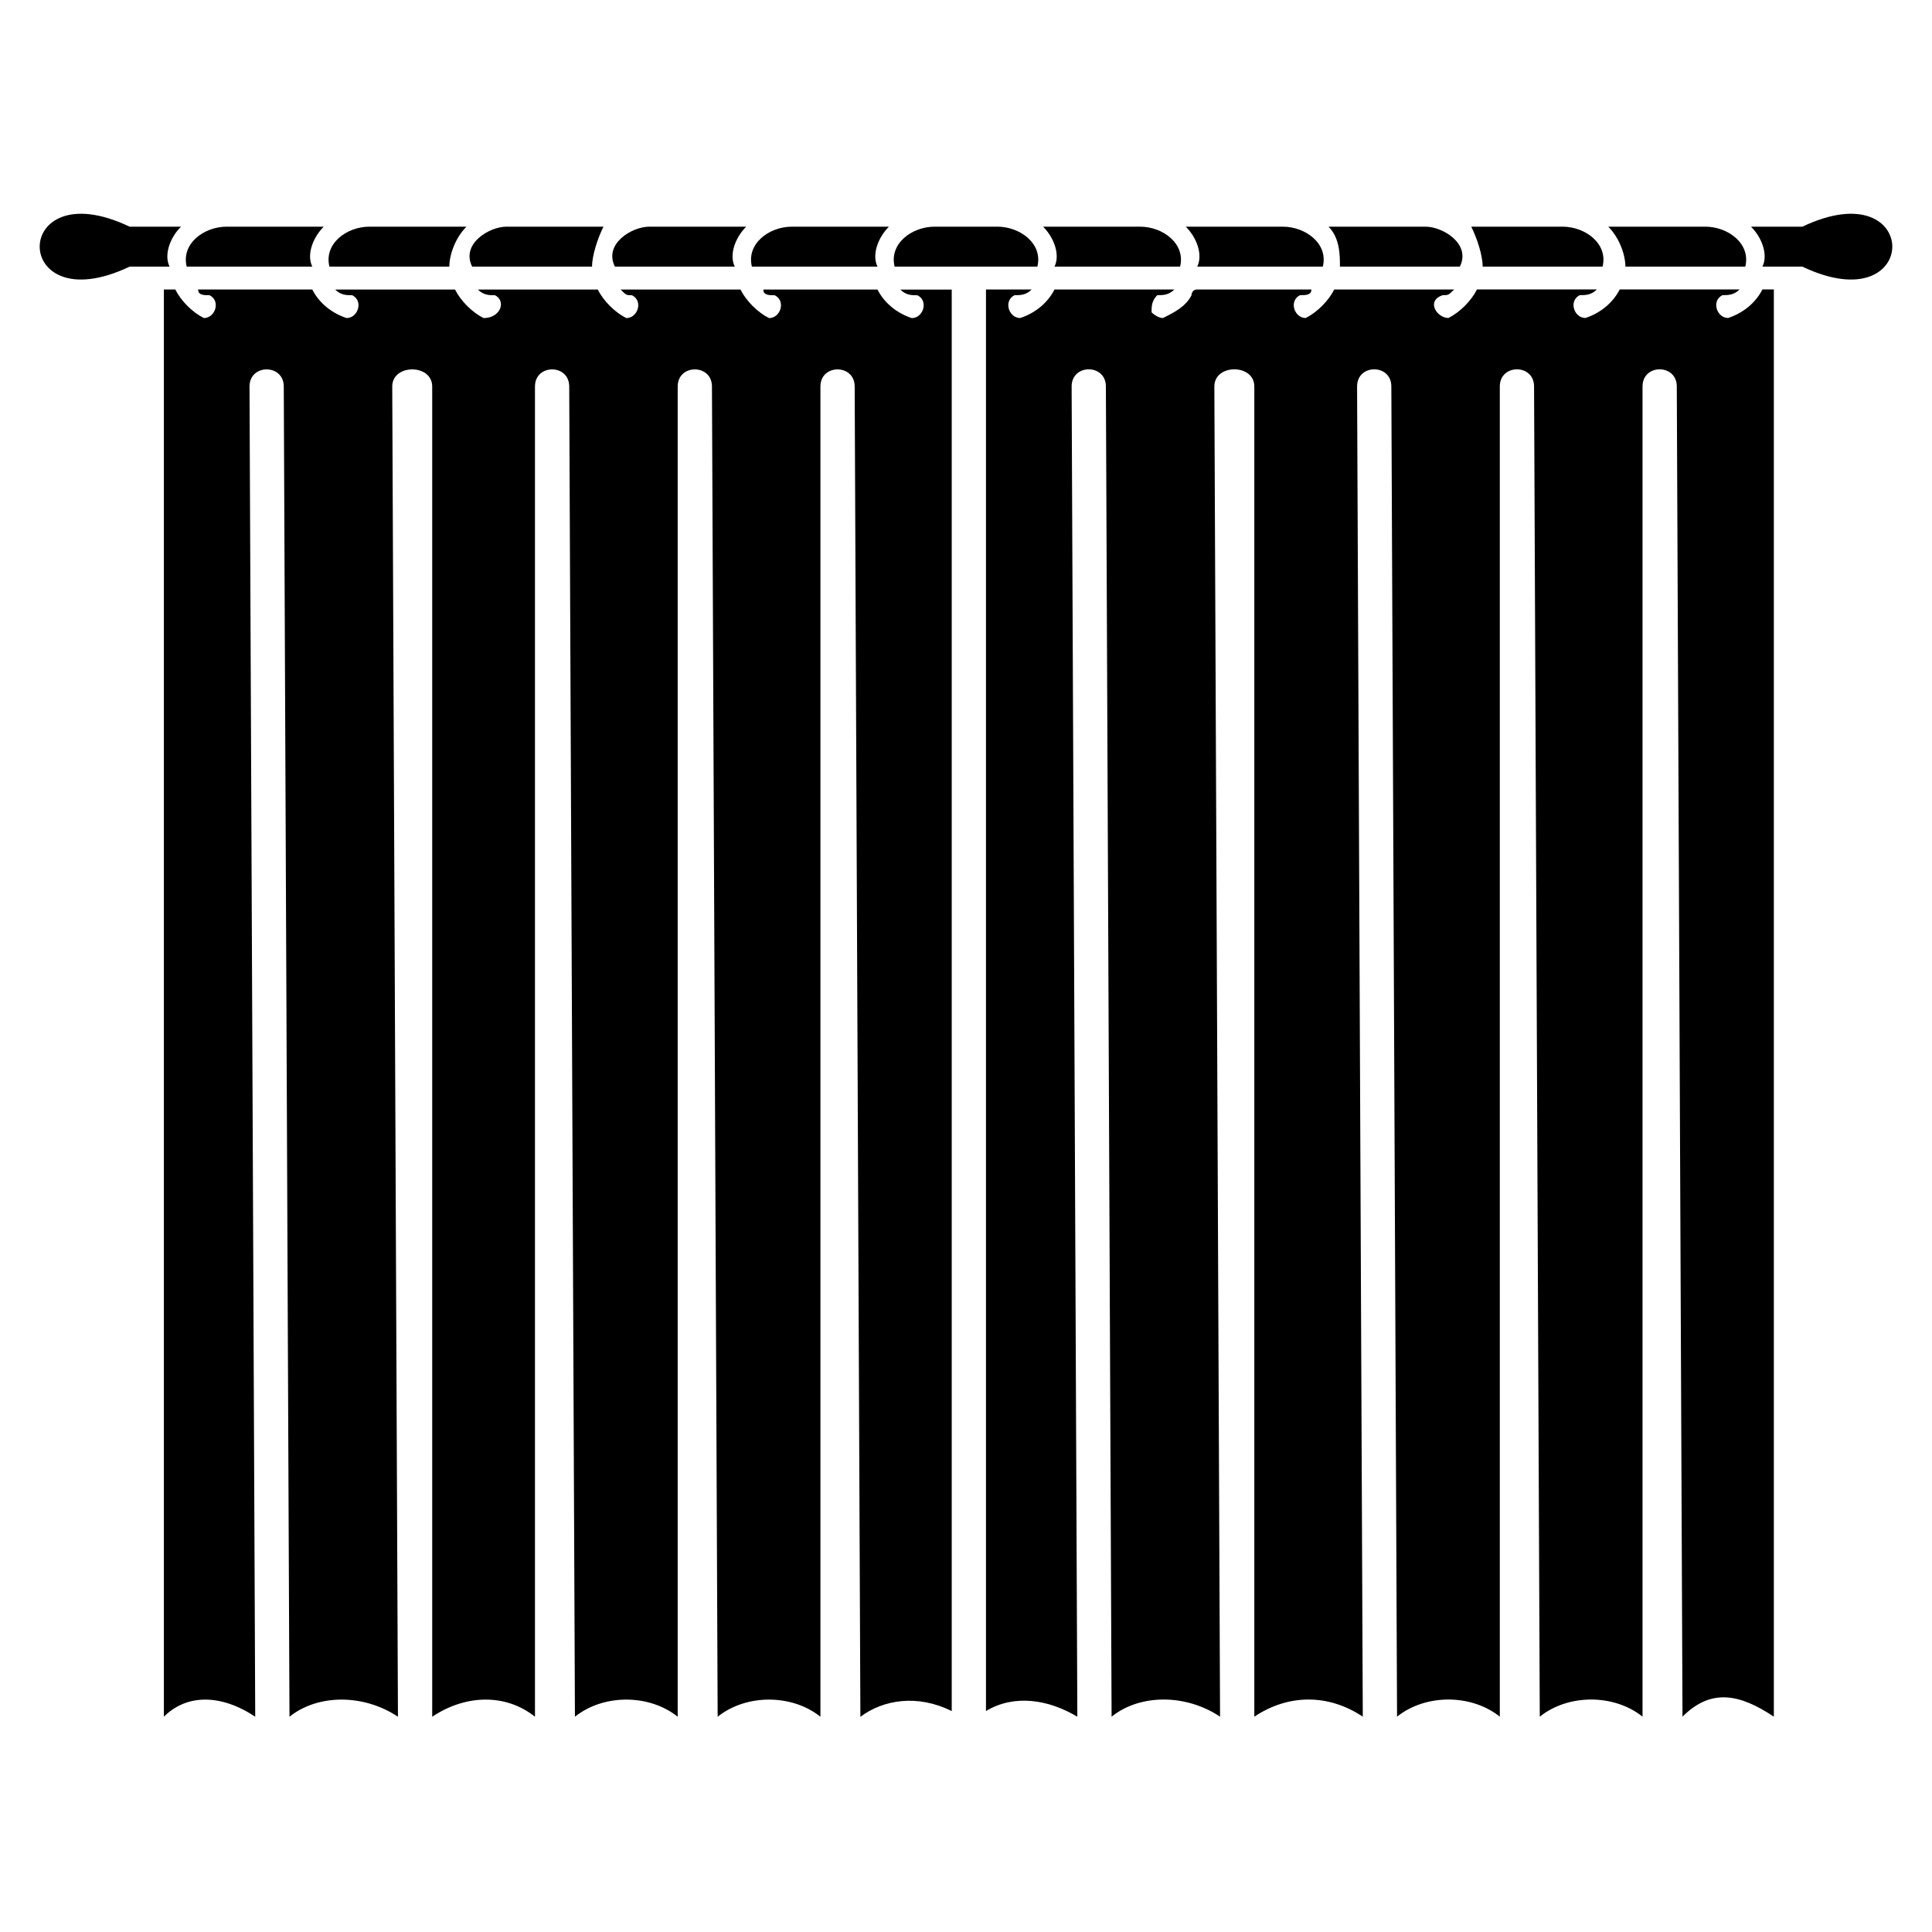 <?xml version="1.0" encoding="UTF-8"?>
<!-- Uploaded to: SVG Repo, www.svgrepo.com, Generator: SVG Repo Mixer Tools -->
<svg fill="#000000" width="800px" height="800px" version="1.1" viewBox="144 144 512 512" xmlns="http://www.w3.org/2000/svg">
 <path d="m178.35 204.07h13.617c-3.027 3.027-4.539 7.566-3.027 10.59h-10.59c-31.773 15.129-31.773-25.719 0-10.59zm193.66 394.88-1.512-352.52c0-6.051-9.078-6.051-9.078 0v352.52c-7.566-6.051-19.668-6.051-27.234 0l-1.512-352.52c0-6.051-9.078-6.051-9.078 0v352.52c-7.566-6.051-19.668-6.051-27.234 0l-1.512-352.52c0-6.051-9.078-6.051-9.078 0v352.52c-7.566-6.051-18.156-6.051-27.234 0v-352.52c0-6.051-10.59-6.051-10.59 0l1.512 352.52c-9.078-6.051-21.18-6.051-28.746 0l-1.512-352.52c0-6.051-9.078-6.051-9.078 0l1.512 352.52c-9.078-6.051-18.156-6.051-24.207 0v-378.23h3.027c1.512 3.027 4.539 6.051 7.566 7.566 3.027 0 4.539-4.539 1.512-6.051-1.512 0-3.027 0-3.027-1.512h30.258c1.512 3.027 4.539 6.051 9.078 7.566 3.027 0 4.539-4.539 1.512-6.051-1.512 0-3.027 0-4.539-1.512h31.773c1.512 3.027 4.539 6.051 7.566 7.566 4.539 0 6.051-4.539 3.027-6.051-1.512 0-3.027 0-4.539-1.512h31.773c1.512 3.027 4.539 6.051 7.566 7.566 3.027 0 4.539-4.539 1.512-6.051-1.512 0-1.512 0-3.027-1.512h31.773c1.512 3.027 4.539 6.051 7.566 7.566 3.027 0 4.539-4.539 1.512-6.051-1.512 0-3.027 0-3.027-1.512h30.258c1.512 3.027 4.539 6.051 9.078 7.566 3.027 0 4.539-4.539 1.512-6.051-1.512 0-3.027 0-4.539-1.512h13.617v376.72c-9.078-4.539-18.156-3.027-24.207 1.512zm57.492 0c-7.566-4.539-16.641-6.051-24.207-1.512v-376.72h12.105c-1.512 1.512-3.027 1.512-4.539 1.512-3.027 1.512-1.512 6.051 1.512 6.051 4.539-1.512 7.566-4.539 9.078-7.566h31.773c-1.512 1.512-3.027 1.512-4.539 1.512-1.512 1.512-1.512 3.027-1.512 4.539 0 0 1.512 1.512 3.027 1.512 3.027-1.512 6.051-3.027 7.566-6.051 0 0 0-1.512 1.512-1.512h30.258c0 1.512-1.512 1.512-3.027 1.512-3.027 1.512-1.512 6.051 1.512 6.051 3.027-1.512 6.051-4.539 7.566-7.566h31.773c-1.512 1.512-1.512 1.512-3.027 1.512-4.539 1.512-1.512 6.051 1.512 6.051 3.027-1.512 6.051-4.539 7.566-7.566h31.773c-1.512 1.512-3.027 1.512-4.539 1.512-3.027 1.512-1.512 6.051 1.512 6.051 4.539-1.512 7.566-4.539 9.078-7.566h31.773c-1.512 1.512-3.027 1.512-4.539 1.512-3.027 1.512-1.512 6.051 1.512 6.051 4.539-1.512 7.566-4.539 9.078-7.566h3.027v378.23c-9.078-6.051-16.641-7.566-24.207 0l-1.512-352.52c0-6.051-9.078-6.051-9.078 0v352.52c-7.566-6.051-19.668-6.051-27.234 0l-1.512-352.52c0-6.051-9.078-6.051-9.078 0v352.52c-7.566-6.051-19.668-6.051-27.234 0l-1.512-352.52c0-6.051-9.078-6.051-9.078 0l1.512 352.52c-9.078-6.051-19.668-6.051-28.746 0v-352.52c0-6.051-10.59-6.051-10.59 0l1.512 352.52c-9.078-6.051-21.18-6.051-28.746 0l-1.512-352.52c0-6.051-9.078-6.051-9.078 0l1.512 352.52zm-225.43-394.88h25.719c-3.027 3.027-4.539 7.566-3.027 10.59h-33.285c-1.512-6.051 4.539-10.59 10.59-10.59zm37.824 0h25.719c-3.027 3.027-4.539 7.566-4.539 10.59h-31.773c-1.512-6.051 4.539-10.59 10.59-10.59zm36.312 0h25.719c-1.512 3.027-3.027 7.566-3.027 10.59h-31.773c-3.027-6.051 4.539-10.59 9.078-10.59zm37.824 0h25.719c-3.027 3.027-4.539 7.566-3.027 10.59h-31.773c-3.027-6.051 4.539-10.59 9.078-10.59zm37.824 0h25.719c-3.027 3.027-4.539 7.566-3.027 10.59h-33.285c-1.512-6.051 4.539-10.59 10.59-10.59zm37.824 0h16.641c6.051 0 12.105 4.539 10.59 10.59h-37.824c-1.512-6.051 4.539-10.59 10.59-10.59zm28.746 0h25.719c6.051 0 12.105 4.539 10.59 10.59h-33.285c1.512-3.027 0-7.566-3.027-10.59zm37.824 0h25.719c6.051 0 12.105 4.539 10.59 10.59h-33.285c1.512-3.027 0-7.566-3.027-10.59zm37.824 0h25.719c4.539 0 12.105 4.539 9.078 10.59h-31.773c0-3.027 0-7.566-3.027-10.59zm37.824 0h24.207c6.051 0 12.105 4.539 10.59 10.59h-31.773c0-3.027-1.512-7.566-3.027-10.59zm36.312 0h25.719c6.051 0 12.105 4.539 10.59 10.59h-31.773c0-3.027-1.512-7.566-4.539-10.59zm37.824 0h13.617c31.773-15.129 31.773 25.719 0 10.59h-10.59c1.512-3.027 0-7.566-3.027-10.59z"/>
</svg>